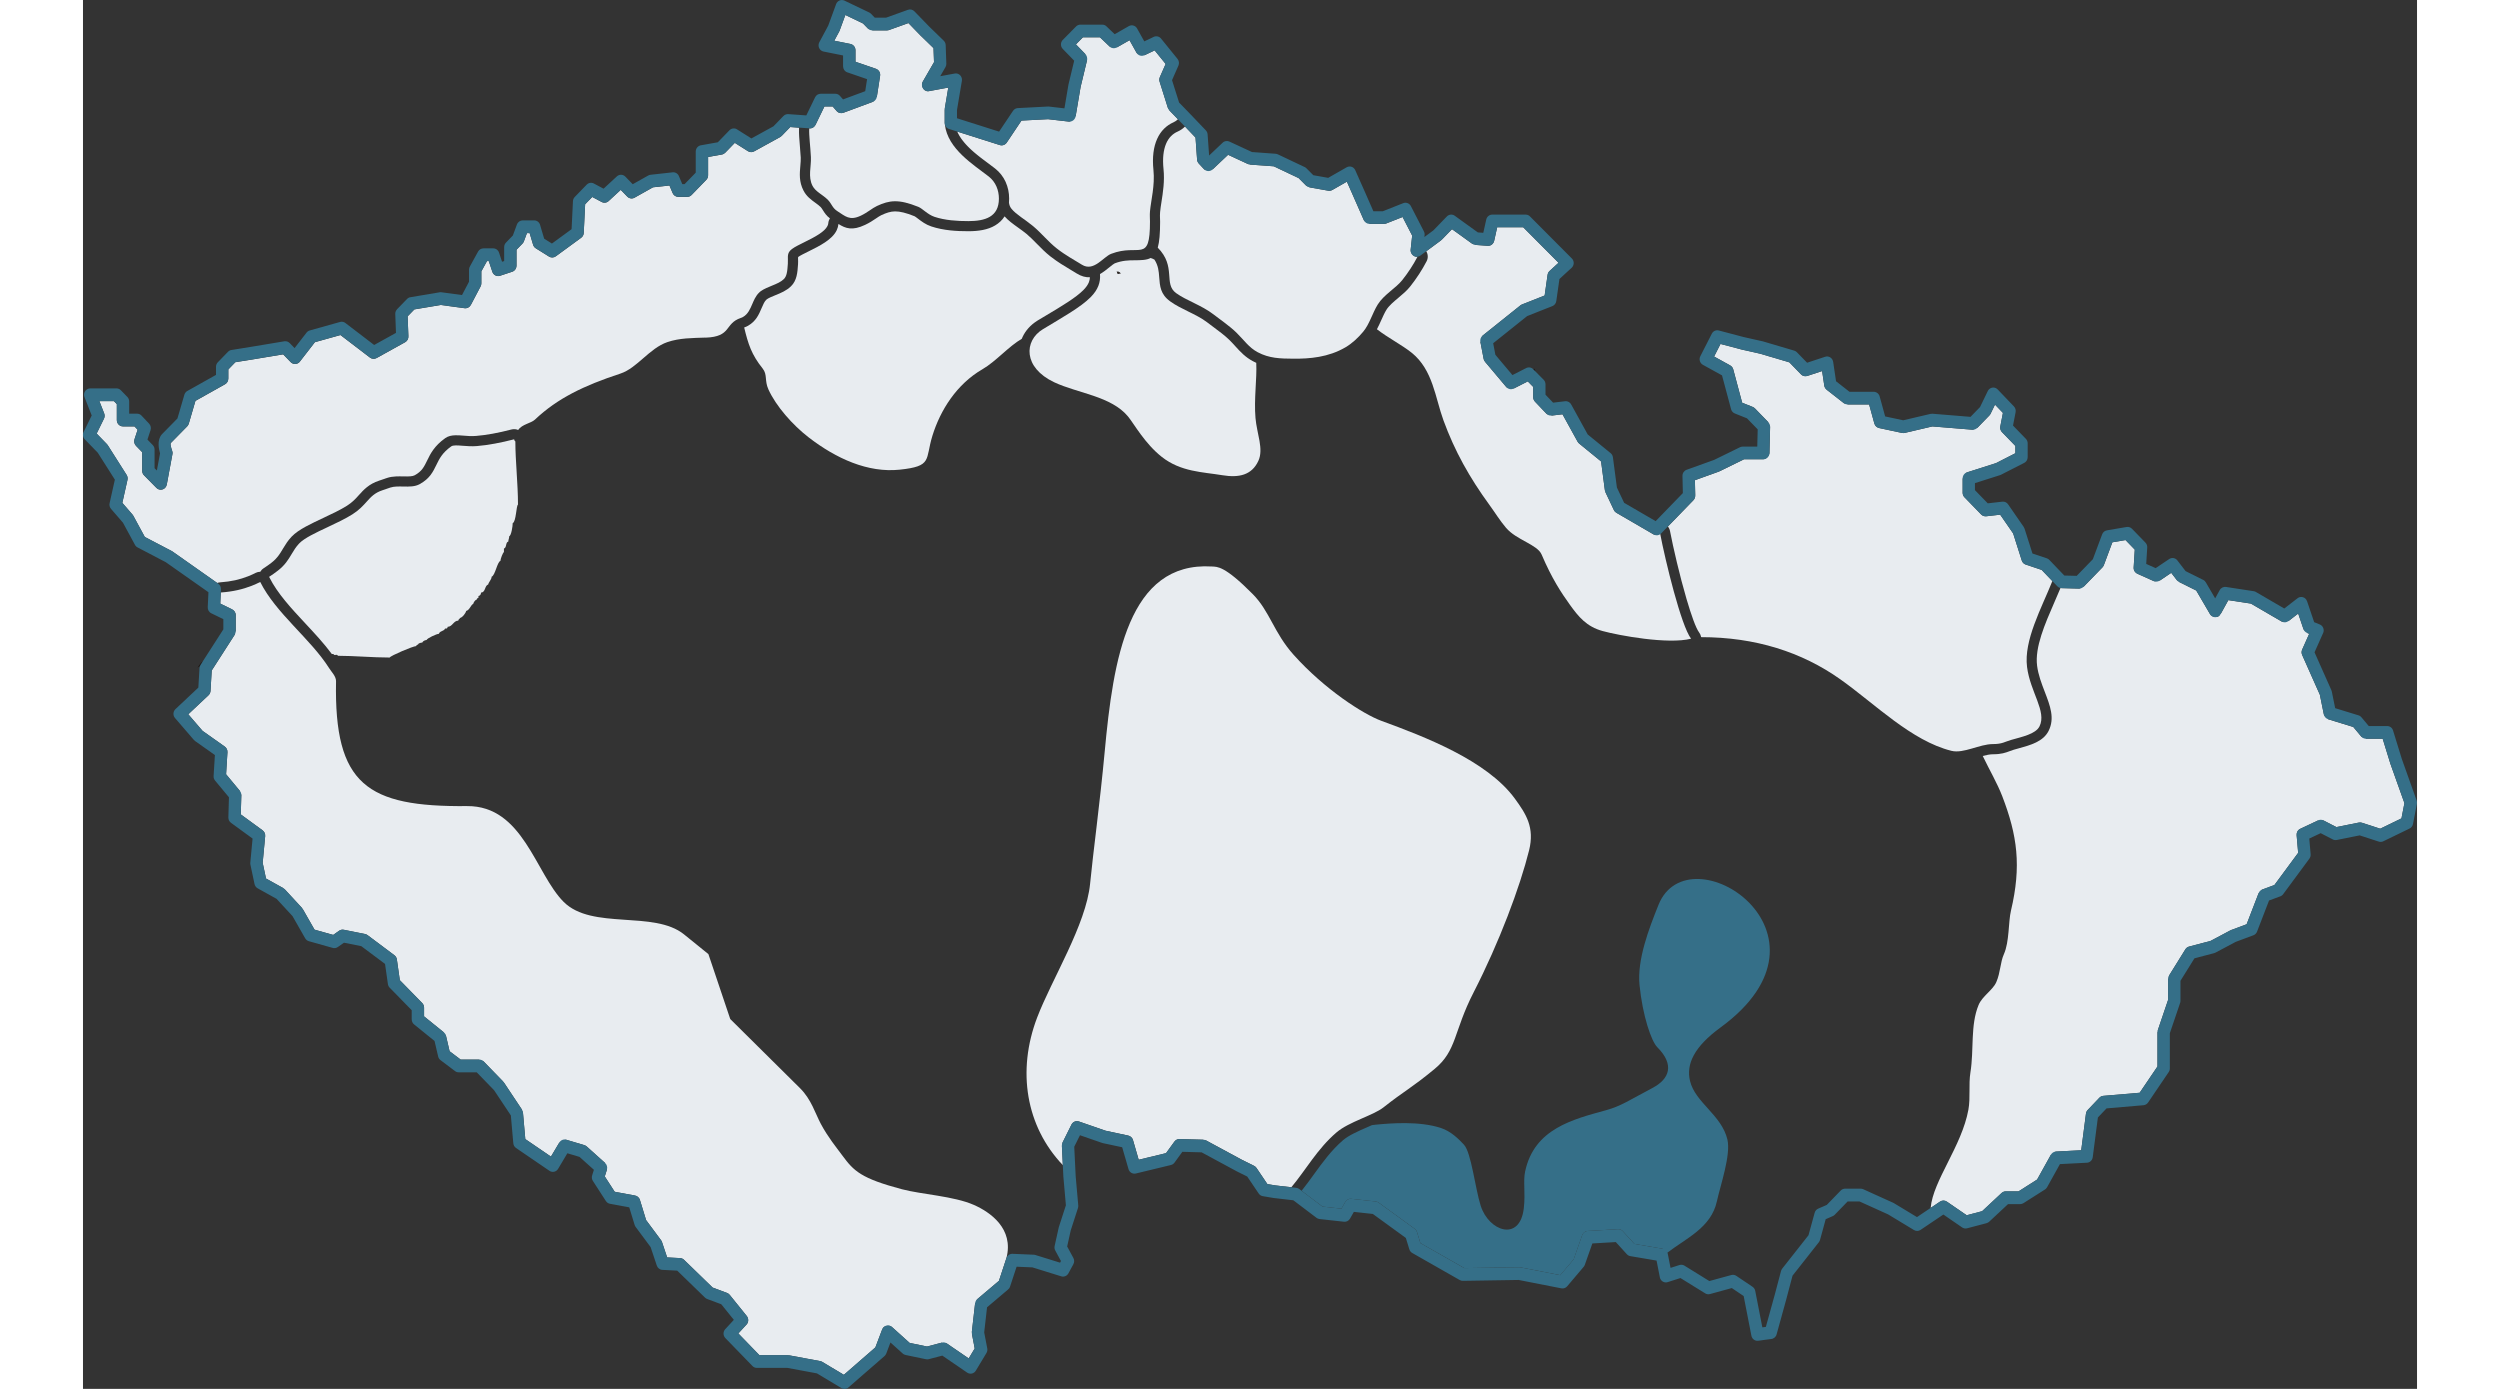 <?xml version="1.0" encoding="UTF-8"?>
<!DOCTYPE svg PUBLIC "-//W3C//DTD SVG 1.1//EN" "http://www.w3.org/Graphics/SVG/1.1/DTD/svg11.dtd">
<!-- Creator: CorelDRAW -->
<svg xmlns="http://www.w3.org/2000/svg" xml:space="preserve" width="270px" height="150px" style="shape-rendering:geometricPrecision; text-rendering:geometricPrecision; image-rendering:optimizeQuality; fill-rule:evenodd; clip-rule:evenodd"
viewBox="0 0 283.218 168.531"
 xmlns:xlink="http://www.w3.org/1999/xlink">
 <rect x="0" y="0" width="283.218" height="168.531" fill="#333333" stroke="none"/>
 <defs>
  <style type="text/css">
   <![CDATA[
    .str0 {stroke:#1F1A17;stroke-width:0.26}
    .fil4 {fill:none}
    .fil1 {fill:none;fill-rule:nonzero}
    .fil3 {fill:#E8ECF0}
    .fil2 {fill:#1F1A17;fill-rule:nonzero}
    .fil5 {fill:#E77817;fill-rule:nonzero}
    .fil6 {fill:#356F88;fill-rule:nonzero}
    .fil0 {fill:#E8ECF0;fill-rule:nonzero}
   ]]>
  </style>
 </defs>
 <g id="Vrstva_x0020_1">
  <path class="fil0" d="M191.361 64.671c-0.223,-0.008 -0.514,0.33 -0.759,0.188l-4.471 -2.6c-0.147,-0.085 -0.285,-0.197 -0.365,-0.365l-1.027 -2.172 0.001 -0.001c0.07,-0.037 -0.058,-0.151 -0.069,-0.235l-0.46 -3.494 -2.625 -2.141c-0.084,-0.069 -0.164,-0.148 -0.221,-0.251l-1.835 -3.329 -1.327 0.159 -0 -0.001c-0.031,-0.22 -0.45,-0.049 -0.617,-0.225l-1.357 -1.426c-0.145,-0.153 -0.255,-0.349 -0.255,-0.58l0 -1.253 -0.659 -0.665 -1.711 0.871 -0 -0c-0.185,-0.278 -0.668,0.084 -0.895,-0.187l-2.548 -3.029c-0.093,-0.111 -0.173,-0.239 -0.202,-0.394l-0.395 -2.063 0.001 -0c0.277,-0.052 0.046,-0.572 0.277,-0.757l4.541 -3.632c0.07,-0.056 0.143,-0.11 0.231,-0.144l2.749 -1.087 0.358 -2.512c0.025,-0.173 0.106,-0.339 0.243,-0.465l1.086 -0.997 -4.287 -4.306 -3.158 0 -0.362 1.629c-0.083,0.373 -0.404,0.649 -0.784,0.621l-1.501 -0.109 0 -0.002c0.006,-0.131 -0.262,-0.054 -0.378,-0.137l-2.46 -1.773 -1.243 1.282 -0 -0c-0.029,-0.029 -0.06,0.057 -0.093,0.082l-1.786 1.318c0.217,0.355 0.248,0.811 0.044,1.208 -0.276,0.531 -0.581,1.051 -0.911,1.558 -0.345,0.529 -0.706,1.03 -1.08,1.501 -0.41,0.518 -0.919,0.944 -1.444,1.384 -0.558,0.468 -1.139,0.955 -1.447,1.453 -0.213,0.346 -0.419,0.803 -0.624,1.258 -0.167,0.37 -0.333,0.74 -0.526,1.1 1.345,1.042 3.077,1.929 4.23,2.86 2.577,2.081 2.847,5.465 3.844,8.193 1.366,3.738 3.161,6.946 5.592,10.28 0.667,0.915 1.261,1.891 1.995,2.755 1.274,1.499 3.801,2.022 4.324,3.249 1.236,2.898 2.37,4.618 3.421,6.08 1.051,1.462 2.02,2.666 3.99,3.205 1.924,0.526 7.922,1.645 10.724,0.926 -1.206,-1.57 -3.11,-9.395 -3.768,-12.828z"/>
  <path class="fil0" d="M161.946 31.132c-0.052,0.02 -0.112,0.032 -0.182,0.024 -0.3,-0.034 -0.707,-0.428 -0.661,-0.851l0.185 -1.717 -1.162 -2.256 -1.954 0.773c-0.094,0.037 -0.194,0.065 -0.302,0.065l-1.764 0 0 -0.001c0,-0.285 -0.557,-0.169 -0.682,-0.454l-1.396 -3.176 0.001 -0.001 -0.663 -1.493 -1.754 1c-0.149,0.085 -0.324,0.127 -0.505,0.095l-2.291 -0.407 0 -0.001c0.024,-0.144 -0.283,-0.094 -0.395,-0.207l-0.91 -0.913 -3.019 -1.431 -2.867 -0.207 0 -0.001c0.007,-0.085 -0.172,-0.027 -0.255,-0.065l-2.422 -1.123 -1.875 1.774 -0 -0c-0.257,-0.321 -0.763,0.27 -1.044,-0.033l-0.609 -0.654c-0.124,-0.134 -0.217,-0.305 -0.231,-0.504l-0.191 -2.676 -1.275 -1.336c-0.137,0.133 -0.273,0.247 -0.409,0.342l-0.002 -0.002 -0.003 0.002c-0.151,0.104 -0.309,0.194 -0.474,0.266 -0.619,0.27 -1.107,0.76 -1.408,1.473 -0.324,0.767 -0.446,1.792 -0.311,3.085 0.15,1.444 -0.066,2.822 -0.252,4.003 -0.066,0.422 -0.128,0.813 -0.165,1.228 -0.024,0.274 -0.016,0.516 -0.009,0.737l0.013 0.402c0,1.465 -0.091,2.47 -0.287,3.161 2.28,2.296 0.664,4.38 2.226,5.512 1.248,0.904 3.091,1.472 4.523,2.573 0.856,0.659 1.997,1.439 2.806,2.232 0.917,0.899 1.506,1.804 2.569,2.368 1.415,0.751 2.724,0.774 4.34,0.787 1.95,0.015 4.241,-0.161 6.325,-1.388 0.804,-0.474 1.504,-1.13 2.139,-1.885 0.761,-0.905 1.122,-2.259 1.767,-3.304 0.731,-1.185 2.201,-1.984 2.973,-2.958 0.699,-0.882 1.334,-1.842 1.86,-2.856z"/>
  <line class="fil1" x1="120.461" y1="142.72" x2="120.461" y2= "142.721" />
  <path class="fil1" d="M176 44.817c0.051,0.055 0.094,0.118 0.129,0.19"/>
  <path class="fil0" d="M104.589 15.115c-0.017,-0.063 -0.027,-0.13 -0.027,-0.2l0 -0.205c-0.001,-0.069 -0.002,-0.139 0,-0.209l0 -1.215 0.001 0c0.043,0 0.003,-0.086 0.011,-0.13l0.424 -2.529 -2.29 0.424c-0.181,0.033 -0.283,0.071 -0.545,-0.091 -0.262,-0.162 -0.468,-0.691 -0.258,-1.056l1.361 -2.356 -0.06 -1.709 -1.532 -1.486c-0.017,-0.017 -0.036,-0.032 -0.053,-0.05l-1.46 -1.505 -2.29 0.824c-0.095,0.034 -0.195,0.066 -0.303,0.066l-1.791 0 0 -0c0,-0.192 -0.383,-0.075 -0.529,-0.226l-0.594 -0.612 -2.148 -1.03 -0.679 1.856c-0.015,0.043 -0.032,0.086 -0.054,0.127l-0.61 1.138 1.923 0.386c0.363,0.073 0.65,0.374 0.65,0.766l0 1.402 2.455 0.844c0.354,0.122 0.596,0.472 0.535,0.862l-0.395 2.552 -0.001 -0c-0.267,-0.044 -0.22,0.505 -0.485,0.603l-3.527 1.31c-0.298,0.111 -0.639,0.067 -0.862,-0.188l-0.487 -0.558 -0.999 0 -1.058 2.181c-0.14,0.289 -0.413,0.5 -0.742,0.477l-0.045 -0.003c-0.046,0.895 0.138,2.148 0.203,3.49 0.056,1.153 -0.376,2.373 0.197,3.487 0.374,0.727 1.261,1.073 1.887,1.722 0.44,0.456 0.518,0.962 1.124,1.346 0.972,0.616 1.485,1.19 2.837,0.555 0.838,-0.393 1.38,-0.907 1.972,-1.182 1.515,-0.703 2.618,-0.856 5.014,0.104 0.515,0.206 1.128,0.933 1.964,1.213 1.27,0.425 2.759,0.522 4.126,0.52 1.998,-0.004 3.692,-0.494 3.692,-2.73 0,-1.011 -0.378,-2.011 -1.236,-2.683 -1.805,-1.414 -4.985,-3.332 -5.318,-6.299z"/>
  <path class="fil0" d="M132.866 14.471l-1.041 -1.074 0.001 -0.001c0.082,-0.082 -0.144,-0.187 -0.182,-0.307l-0.998 -3.168c-0.056,-0.179 -0.054,-0.378 0.027,-0.563l0.702 -1.597 -1.333 -1.645 -1.245 0.594 -0.001 -0.002c-0.149,-0.354 -0.765,0.033 -0.959,-0.315l-0.845 -1.515 -1.542 0.881 -0 -0.001c-0.141,-0.282 -0.626,0.123 -0.869,-0.108l-1.177 -1.122 -2.068 0 -0.848 0.86 1.153 1.188 -0.001 0.001c-0.174,0.188 0.262,0.458 0.197,0.729l-0.782 3.25 -0.602 3.564 -0 0c-0.392,-0.098 -0.423,0.682 -0.819,0.637l-2.526 -0.292 -3.227 0.168 -1.778 2.654c-0.185,0.277 -0.52,0.422 -0.847,0.319l-5.172 -1.641c0.01,0.024 0.021,0.048 0.032,0.072l0.001 0.001 0.031 0.066 0.006 0.013 0.031 0.064 0 0.001c0.046,0.093 0.096,0.185 0.15,0.276l0.007 0.012 0.037 0.061 0.006 0.009c0.053,0.087 0.11,0.174 0.169,0.259l0.01 0.014c0.03,0.043 0.06,0.085 0.091,0.127l0.01 0.013 0.043 0.058 0.006 0.007c0.064,0.085 0.131,0.168 0.2,0.251l0.011 0.013 0.046 0.054 0.01 0.011 0.049 0.057 0.005 0.006 0.053 0.06 0.057 0.064c0.057,0.063 0.116,0.125 0.175,0.187l0.006 0.006c0.076,0.079 0.154,0.156 0.232,0.233l0.013 0.012 0.049 0.047 0.018 0.017 0.053 0.05 0.01 0.01 0.056 0.052 0.007 0.006 0.059 0.054 0.065 0.059c0.04,0.036 0.081,0.073 0.122,0.108l0.019 0.017 0.122 0.106 0.063 0.053 0.004 0.003 0.067 0.056 0.01 0.008 0.057 0.048 0.125 0.103 0.009 0.008 0.051 0.041 0.017 0.014 0.065 0.052 0.003 0.002 0.068 0.054 0.068 0.054 0.024 0.019 0.043 0.034 0.038 0.03 0.03 0.023 0.052 0.04 0.016 0.012 0.065 0.05 0.002 0.001 0.067 0.052 0.012 0.009 0.056 0.042 0.025 0.019 0.042 0.032 0.039 0.029 0.028 0.021 0.052 0.039 0.014 0.011 0.065 0.049 0.001 0.001 0.066 0.049 0.012 0.009 0.053 0.04 0.025 0.019 0.039 0.029 0.038 0.029 0.026 0.02 0.051 0.038 0.013 0.01 0.064 0.047c0.29,0.216 0.566,0.42 0.854,0.646 0.577,0.452 0.997,1.005 1.277,1.612 0.298,0.647 0.437,1.346 0.437,2.041 0,0.169 -0.007,0.332 -0.021,0.488l0 0c0.03,0.256 0.106,0.507 0.303,0.749 0.579,0.712 1.66,1.307 2.628,2.112 0.991,0.825 1.815,1.872 2.863,2.699 1.048,0.827 2.122,1.394 3.052,1.976 1.439,0.9 2.586,-0.945 3.553,-1.318 3.428,-1.319 4.711,1.256 4.711,-3.912 0,-0.364 -0.04,-0.786 0.001,-1.245 0.116,-1.305 0.614,-3.151 0.421,-4.999 -0.325,-3.115 0.696,-5.045 2.453,-5.813 0.186,-0.081 0.36,-0.205 0.523,-0.363zm-24.841 3.921c0.041,0.036 0.081,0.071 0.122,0.106"/>
  <line class="fil1" x1="132.727" y1="14.595" x2="132.729" y2= "14.598" />
  <line class="fil1" x1="132.729" y1="14.598" x2="132.731" y2= "14.595" />
  <path class="fil1" d="M132.731 14.595c0.029,-0.024 0.069,-0.061 0.119,-0.11"/>
  <polygon class="fil2" points="183.652,60.211 183.658,60.22 183.653,60.211 "/>
  <path class="fil0" d="M238.969 70.508l-1.296 -1.353 -1.926 -0.646 -0.005 -0.002 -0.004 -0.001c-0.22,-0.072 -0.403,-0.251 -0.48,-0.495l-1.044 -3.282 -1.573 -2.276 -1.655 0.19c-0.233,0.027 -0.476,-0.032 -0.654,-0.215l-2.022 -2.085c-0.137,-0.142 -0.225,-0.336 -0.225,-0.552l0 -1.737 0.002 0c0.329,0 0.207,-0.634 0.528,-0.736l3.521 -1.121 2.348 -1.199 0 -0.887 -1.624 -1.674c-0.171,-0.176 -0.256,-0.434 -0.205,-0.697l0.318 -1.637 -0.962 -1.006 -0.503 1.037c-0.045,0.093 -0.093,0.188 -0.168,0.266l-1.475 1.52 -0 -0.001c-0.152,-0.152 -0.361,0.242 -0.588,0.224l-4.869 -0.398 -3.332 0.781c-0.11,0.026 -0.227,0.035 -0.345,0.01l-2.765 -0.592c-0.274,-0.059 -0.513,-0.256 -0.594,-0.552l-0.635 -2.314 -2.621 0 0 -0.004c0,-0.157 -0.316,-0.051 -0.451,-0.156l-2.027 -1.587c-0.167,-0.131 -0.309,-0.308 -0.343,-0.54l-0.262 -1.766 -1.742 0.575c-0.279,0.092 -0.593,0.058 -0.813,-0.169l-1.418 -1.462 -3.555 -1.051 -2.266 -0.51 0.001 -0.003 -0.027 -0.006 -2.51 -0.663 -0.778 1.528 1.928 1.064c0.183,0.101 0.335,0.266 0.394,0.488l1.085 4.052 1.225 0.489c0.113,0.045 0.226,0.1 0.317,0.195l1.633 1.683 -0.002 0.002c-0.138,0.144 0.224,0.343 0.218,0.562l-0.077 3.112c-0,0.015 0.001,-0.175 0.001,0.046 0,0.221 -0.336,0.772 -0.749,0.772l-2.337 0 -3.006 1.472 -0 -0.001c-0.012,-0.023 -0.048,0.022 -0.073,0.031l-2.884 1.037 0.039 1.791c0.005,0.225 -0.049,0.457 -0.215,0.628l-1.343 1.385 -1.761 1.816c0.126,0.154 0.216,0.34 0.256,0.549 0.379,1.976 1.174,5.42 2.006,8.252 0.568,1.932 1.129,3.536 1.531,4.059l-0.002 0.001c0.098,0.128 0.172,0.277 0.214,0.443 0.01,0.04 0.018,0.08 0.024,0.12 6.562,0.001 12.209,1.794 16.904,5.124 4.207,2.984 8.621,7.467 13.477,8.671 1.468,0.364 3.395,-0.82 5.027,-0.82 1.133,0 1.444,-0.283 2.193,-0.499 1.346,-0.389 2.991,-0.709 3.463,-1.655 0.896,-1.798 -1.128,-4.156 -1.514,-7.203 -0.409,-3.229 1.737,-7.091 3.073,-10.424l0 0z"/>
  <path class="fil3" d="M123.407 33.251c0.084,1.006 -0.236,1.899 -1.135,2.809 -1.222,1.238 -3.517,2.508 -5.788,3.884 -2.32,1.404 -2.414,4.661 1.372,6.443 2.836,1.335 6.92,1.677 8.96,4.16 0.717,0.873 2.039,3.288 4.101,4.904 2.308,1.809 4.922,1.815 7.338,2.213 2.002,0.329 3.566,0.001 4.369,-1.74 0.667,-1.446 -0.183,-3.284 -0.348,-5.197 -0.2,-2.306 0.187,-4.723 0.093,-6.698 -0.133,-0.061 -0.267,-0.127 -0.402,-0.198 -0.941,-0.499 -1.523,-1.139 -2.153,-1.832 -0.232,-0.256 -0.473,-0.52 -0.706,-0.748 -0.541,-0.531 -1.289,-1.086 -1.97,-1.591 -0.254,-0.188 -0.499,-0.371 -0.725,-0.545 -0.67,-0.515 -1.507,-0.927 -2.309,-1.322 -0.78,-0.384 -1.531,-0.753 -2.185,-1.227 -1.176,-0.853 -1.248,-1.83 -1.332,-2.982 -0.046,-0.63 -0.099,-1.35 -0.573,-2.08 -0.136,-0.079 -0.288,-0.144 -0.463,-0.199 -0.499,0.268 -1.173,0.274 -2.044,0.28 -0.6,0.005 -1.377,0.011 -2.311,0.37 -0.107,0.041 -0.354,0.24 -0.616,0.452 -0.369,0.298 -0.755,0.61 -1.173,0.846z"/>
  <path class="fil0" d="M224.201 146.574l1.135 -0.764c0.246,-0.165 0.572,-0.178 0.831,0l2.405 1.653 1.876 -0.494 2.308 -2.155c0.15,-0.141 0.333,-0.25 0.552,-0.25l1.557 0 2.256 -1.434 1.672 -3.01 0.001 0.001c0.219,0.125 0.349,-0.373 0.613,-0.387l3.064 -0.158 0.573 -4.421c0.022,-0.167 0.087,-0.33 0.21,-0.459l1.386 -1.456c0.133,-0.14 0.302,-0.249 0.506,-0.266l4.419 -0.377 2.161 -3.19 0 -4.161 0.002 0c0.084,0 0.013,-0.169 0.042,-0.253l1.246 -3.672 0 -2.536 0.002 0c0.143,0 0.038,-0.287 0.118,-0.416l1.952 -3.14c0.106,-0.171 0.261,-0.314 0.467,-0.368l2.609 -0.686 2.42 -1.287 0 0c0.014,0.028 0.057,-0.028 0.088,-0.039l1.871 -0.697 1.455 -3.776 0 0c0.19,0.095 0.232,-0.363 0.442,-0.441l1.474 -0.546 2.88 -3.902 -0.182 -2.115c-0.028,-0.327 0.126,-0.654 0.43,-0.798l2.186 -1.032 0 0.001c0.098,0.196 0.434,-0.096 0.643,0.012l1.561 0.805 2.691 -0.54c0.131,-0.026 0.269,-0.031 0.406,0.013l2.224 0.724 2.578 -1.252 0.359 -1.852 -1.717 -4.817 0.002 -0.001c0.011,-0.004 -0.008,-0.021 -0.011,-0.032l-0.913 -2.962 -2.036 0 0 -0.002c0,-0.211 -0.42,-0.092 -0.568,-0.269l-0.962 -1.156 -3.055 -0.94 0 -0.001c0.065,-0.258 -0.46,-0.295 -0.518,-0.582l-0.484 -2.389 -2.148 -4.83c-0.088,-0.197 -0.096,-0.43 -0.001,-0.643l0.856 -1.921 -0.268 -0.109 0.001 -0.002c0.075,-0.197 -0.357,-0.243 -0.431,-0.463l-0.638 -1.884 -1.184 0.916 -0 -0c-0.149,-0.248 -0.548,0.209 -0.813,0.055l-3.745 -2.18 -2.735 -0.418 -0.931 1.684 -0 -0c-0.114,-0.057 -0.032,0.136 -0.266,0.281 -0.234,0.144 -0.812,0.099 -1.024,-0.265l-1.674 -2.868 -2.091 -1.041 0.001 -0.001c0.047,-0.1 -0.188,-0.121 -0.261,-0.216l-0.681 -0.886 -1.405 0.946 -0.001 -0.002c-0.135,-0.203 -0.466,0.169 -0.704,0.062l-1.952 -0.874c-0.299,-0.134 -0.522,-0.423 -0.5,-0.776l0.136 -2.176 -1.124 -1.159 -1.595 0.271 -1.005 2.694c-0.045,0.12 -0.098,0.242 -0.192,0.339l-2.291 2.362 -0.002 -0.002c-0.141,-0.141 -0.333,0.231 -0.545,0.225l-2.105 -0.054c-0.052,-0.001 -0.105,-0.007 -0.156,-0.018 -0.233,0.563 -0.487,1.145 -0.744,1.735 -1.151,2.64 -2.38,5.457 -2.096,7.693 0.141,1.114 0.552,2.181 0.923,3.147 0.67,1.743 1.241,3.225 0.475,4.761 -0.651,1.305 -2.206,1.731 -3.675,2.133 -0.168,0.046 -0.334,0.091 -0.551,0.154 -0.147,0.043 -0.308,0.103 -0.463,0.161 -0.548,0.206 -1.042,0.391 -2.073,0.391 -0.365,0 -0.79,0.089 -1.232,0.207 0.794,1.656 1.756,3.29 2.367,4.878 1.83,4.756 2.345,8.459 1.057,13.896 -0.328,1.386 -0.182,3.772 -0.856,5.274 -0.446,0.995 -0.409,2.202 -0.919,3.386 -0.424,0.982 -1.709,1.704 -2.154,2.783 -1.012,2.452 -0.547,5.443 -0.987,8.164 -0.24,1.485 0.017,3.073 -0.246,4.531 -0.803,4.434 -4.304,8.623 -4.581,11.93z"/>
  <path class="fil4 str0" d="M125.679 33.084l-0.043 0.016c-0.061,0.023 0.023,-0.004 0.05,-0.007l-0.007 -0.009z"/>
  <path class="fil3" d="M80.231 39.736c0.487,2.013 0.883,3.286 2.246,4.986 0.59,0.736 0.21,1.452 0.69,2.518 0.916,2.034 2.935,4.327 4.904,5.845 3.327,2.565 7.183,4.311 11.025,3.907 4.025,-0.423 3.074,-1.197 3.977,-4.117 0.964,-3.114 2.941,-6.259 6.081,-8.077 1.611,-0.932 3.174,-2.77 4.762,-3.687 0.032,-0.081 0.067,-0.16 0.104,-0.239 0.356,-0.756 0.945,-1.422 1.728,-1.92 0.032,-0.024 0.065,-0.046 0.1,-0.067l1.113 -0.664c1.813,-1.082 3.522,-2.102 4.434,-3.026 0.328,-0.333 0.545,-0.646 0.666,-0.953 0.075,-0.191 0.115,-0.39 0.124,-0.599 -0.492,0.029 -1.03,-0.099 -1.631,-0.475 -0.31,-0.194 -0.529,-0.325 -0.755,-0.459 -0.732,-0.437 -1.516,-0.904 -2.328,-1.536 -0.027,-0.018 -0.054,-0.038 -0.081,-0.058 -0.61,-0.481 -1.138,-1.018 -1.661,-1.55 -0.414,-0.421 -0.824,-0.839 -1.226,-1.173 -0.286,-0.238 -0.676,-0.518 -1.05,-0.786 -0.608,-0.436 -1.173,-0.841 -1.624,-1.35 -0.288,0.459 -0.679,0.819 -1.149,1.1 -0.895,0.535 -2.029,0.699 -3.227,0.702 -0.733,0.001 -1.493,-0.023 -2.229,-0.104 -0.782,-0.086 -1.558,-0.234 -2.287,-0.478 -0.682,-0.228 -1.178,-0.607 -1.612,-0.938 -0.19,-0.145 -0.36,-0.275 -0.419,-0.298 -1.042,-0.418 -1.772,-0.593 -2.37,-0.589 -0.548,0.004 -1.059,0.177 -1.67,0.461 -0.174,0.081 -0.399,0.233 -0.645,0.399 -0.363,0.246 -0.761,0.514 -1.322,0.778 -1.546,0.725 -2.342,0.445 -3.229,-0.112 -0.025,0.255 -0.092,0.508 -0.211,0.76 -0.54,1.145 -2.096,1.915 -3.417,2.568 -0.544,0.269 -1.038,0.513 -1.257,0.678 -0.043,0.032 0.012,0.43 -0.02,0.901 -0.065,0.968 -0.131,1.954 -0.858,2.657 -0.554,0.537 -1.224,0.809 -1.895,1.081 -0.402,0.163 -0.806,0.327 -1.036,0.497 -0.016,0.015 -0.032,0.029 -0.049,0.043 -0.223,0.188 -0.395,0.59 -0.565,0.988 -0.349,0.817 -0.694,1.625 -1.664,2.179 -0.147,0.084 -0.303,0.152 -0.465,0.208z"/>
  <path class="fil5" d="M82.139 35.416c0.013,-0.011 0.004,-0.004 -0.003,0.001l0.001 0.001 0.002 -0.002z"/>
  <path class="fil0" d="M75.542 40.963c-1.608,0.056 -3.15,0.044 -4.632,0.55 -2.183,0.747 -3.663,3.149 -5.692,3.817 -4.478,1.474 -7.646,3.008 -10.373,5.583 -0.487,0.46 -1.57,0.556 -2.036,1.263 -0.244,-0.107 -0.524,-0.136 -0.802,-0.064 -0.79,0.206 -1.571,0.381 -2.311,0.516 -0.681,0.124 -1.353,0.216 -1.993,0.268 -0.29,0.023 -0.543,0.025 -0.775,0.017l0 0 -0.005 -0c-0.187,-0.007 -0.484,-0.03 -0.771,-0.053 -0.315,-0.025 -0.61,-0.049 -0.945,-0.043 -0.473,0.008 -0.892,0.096 -1.237,0.339 -0.67,0.473 -1.124,0.952 -1.464,1.42 -0.328,0.452 -0.529,0.866 -0.717,1.253 -0.192,0.395 -0.372,0.766 -0.601,1.065 -0.209,0.273 -0.49,0.53 -0.926,0.772 -0.274,0.152 -0.74,0.153 -1.275,0.144 -0.043,-0.005 -0.086,-0.007 -0.131,-0.007l-0.001 0 0 0.005c-0.286,-0.006 -0.59,-0.011 -0.872,0.003 -0.378,0.019 -0.745,0.069 -1.067,0.179l-0.002 0.001 -0.073 0.025c-0.033,0.008 -0.066,0.018 -0.099,0.029l-0.05 0.017 0.002 0.004 -0.002 0.001c-0.233,0.081 -0.472,0.163 -0.747,0.253 -0.627,0.204 -1.1,0.482 -1.498,0.8 -0.378,0.302 -0.649,0.602 -0.924,0.908 -0.218,0.243 -0.44,0.489 -0.672,0.706 -0.227,0.213 -0.489,0.425 -0.815,0.631 -0.401,0.253 -0.856,0.5 -1.338,0.743 -0.551,0.278 -1.046,0.51 -1.539,0.742 -0.738,0.347 -1.472,0.691 -2.11,1.039 -0.712,0.388 -1.322,0.792 -1.732,1.23 -0.466,0.497 -0.752,0.963 -1.017,1.405 -0.02,0.028 -0.038,0.058 -0.056,0.089l-0 0.001 0.002 0.001c-0.184,0.309 -0.363,0.607 -0.573,0.878 -0.2,0.258 -0.446,0.516 -0.792,0.783 -0.153,0.118 -0.312,0.236 -0.479,0.355 -0.149,0.106 -0.311,0.216 -0.49,0.33l0.001 0.001c-0.17,0.109 -0.304,0.253 -0.4,0.418 -0.187,-0.001 -0.376,0.041 -0.554,0.13 -0.032,0.016 -0.063,0.033 -0.093,0.051 -0.096,0.047 -0.217,0.104 -0.362,0.169 -0.155,0.07 -0.309,0.136 -0.463,0.196 -0.495,0.195 -1.014,0.357 -1.562,0.479 -0.555,0.123 -1.165,0.211 -1.84,0.257 -0.125,0.008 -0.244,0.035 -0.355,0.077l-5.426 -3.818c-0.034,-0.024 -0.069,-0.044 -0.104,-0.061l-3.252 -1.702 -1.389 -2.562c-0.027,-0.05 -0.059,-0.096 -0.095,-0.138l0.001 -0.001 -1.244 -1.44 0.624 -2.789c0.047,-0.213 0.004,-0.425 -0.103,-0.594l0.001 -0 -2.291 -3.611c-0.029,-0.045 -0.061,-0.086 -0.097,-0.123l0 -0 -1.25 -1.289 0.888 -1.809c0.1,-0.205 0.103,-0.435 0.026,-0.633l-0.002 -0.006 0 -0 -0.583 -1.487 1.767 0 0.351 0.362 0 1.934c0,0.426 0.335,0.772 0.749,0.772l1.398 0 0.381 0.403 -0.38 1.156c-0.094,0.287 -0.015,0.592 0.179,0.792l-0.001 0.001 0.755 0.778 0 2.259c0,0.236 0.103,0.448 0.265,0.589l1.461 1.48c0.294,0.298 0.767,0.294 1.056,-0.009 0.108,-0.113 0.174,-0.251 0.201,-0.395l0.001 0 0.685 -3.692c0.03,-0.162 0.008,-0.322 -0.053,-0.462 -0.062,-0.174 -0.26,-0.759 -0.14,-0.889l0 -0 -0 0 0 -0 -0 0c0.516,-0.532 1.98,-2.014 1.984,-2.018 0.093,-0.095 0.157,-0.208 0.192,-0.329l0.001 0 0.807 -2.765 3.599 -2.019c0.248,-0.14 0.389,-0.403 0.389,-0.676l0.003 0 0 -1.119 0.849 -0.875 2.597 -0.421 0.003 -0.001 0 0.001 3.203 -0.534 0.916 0.944c0.292,0.301 0.767,0.301 1.059,0 0.031,-0.032 0.059,-0.067 0.084,-0.103l1.792 -2.315 3.104 -0.869 3.578 2.735c0.24,0.184 0.552,0.196 0.798,0.06l0 0.001 3.476 -1.928c0.272,-0.151 0.417,-0.451 0.39,-0.749l-0.091 -2.389 0.813 -0.839 3.207 -0.539 2.892 0.393c0.315,0.042 0.61,-0.124 0.753,-0.396l0.002 0.001 1.185 -2.253c0.062,-0.117 0.091,-0.243 0.091,-0.368l0 0 0 -1.457 0.685 -1.246 0.217 0 0.432 1.297c0.134,0.403 0.56,0.618 0.951,0.48 0.012,-0.004 0.024,-0.009 0.035,-0.013l1.425 -0.472c0.317,-0.105 0.519,-0.407 0.519,-0.733l0.002 0 0 -1.934 0.728 -0.751c0.085,-0.088 0.146,-0.192 0.182,-0.303l0.357 -0.964 0.329 0 0.417 1.406c0.058,0.197 0.186,0.353 0.347,0.447l1.587 0.992c0.262,0.164 0.583,0.141 0.819,-0.031l0.001 0.001 3.081 -2.253c0.194,-0.143 0.303,-0.363 0.313,-0.591l0.169 -3.472 0.861 -0.888 1.146 0.61c0.298,0.158 0.651,0.09 0.874,-0.143l1.439 -1.328 0.791 0.816c0.256,0.264 0.652,0.297 0.943,0.098l2.181 -1.224 1.996 -0.222 0.386 0.917c0.122,0.29 0.396,0.464 0.685,0.464l0 0.003 1.08 0c0.21,0 0.399,-0.089 0.535,-0.232l1.785 -1.84c0.146,-0.151 0.219,-0.348 0.219,-0.546l0 0 0 -2.228 1.668 -0.296c0.159,-0.028 0.297,-0.106 0.403,-0.215l0.001 0.001 1.164 -1.2 1.604 1.013c0.247,0.156 0.548,0.145 0.779,-0l3.121 -1.716c0.067,-0.037 0.126,-0.082 0.176,-0.135l0.002 0.002 1.051 -1.083 1.07 0.076 0 0c-0.002,0.031 -0.003,0.061 -0.003,0.091 -0.026,0.631 0.032,1.319 0.097,2.078 0.043,0.507 0.089,1.046 0.109,1.466 0.013,0.27 -0.018,0.624 -0.049,0.979 -0.085,0.968 -0.171,1.942 0.382,3.015 0.362,0.703 0.892,1.087 1.442,1.487 0.241,0.175 0.488,0.354 0.652,0.524 0.081,0.084 0.165,0.218 0.247,0.349 0.216,0.346 0.429,0.686 0.869,1.019l-0.016 0.025c-0.111,0.177 -0.172,0.371 -0.186,0.567 -0.006,0.05 -0.015,0.099 -0.029,0.147 -0.014,0.049 -0.036,0.108 -0.069,0.177 -0.161,0.342 -0.532,0.667 -0.986,0.971 -0.549,0.368 -1.233,0.707 -1.861,1.018 -0.283,0.14 -0.553,0.274 -0.779,0.393 -0.265,0.14 -0.496,0.274 -0.671,0.406 -0.529,0.396 -0.521,0.756 -0.506,1.298 0.004,0.128 0.008,0.301 -0.006,0.505 -0.029,0.427 -0.058,0.859 -0.147,1.211 -0.064,0.252 -0.165,0.476 -0.339,0.645 -0.18,0.174 -0.391,0.312 -0.619,0.432 -0.254,0.134 -0.567,0.261 -0.881,0.389 -0.182,0.074 -0.365,0.149 -0.631,0.27 -0.255,0.117 -0.486,0.241 -0.671,0.377 -0.039,0.029 -0.076,0.06 -0.111,0.092l-0 0 -0.003 0.002 0 0 -0.001 0.001c-0.01,0.01 -0.021,0.02 -0.031,0.03l-0.012 0.011c-0.23,0.206 -0.407,0.462 -0.556,0.742 -0.114,0.215 -0.21,0.441 -0.306,0.665l-0 0c-0.267,0.625 -0.531,1.244 -1.138,1.59 -0.027,0.016 -0.066,0.035 -0.116,0.057 -0.015,0.007 -0.031,0.014 -0.046,0.021l-0.096 0.033c-2.033,0.697 -1.073,2.282 -4.289,2.395z"/>
  <path class="fil0" d="M16.723 71.891l-0.063 1.351 1.398 0.681c0.27,0.131 0.477,0.392 0.477,0.72l0 1.955 -0.002 0c-0.146,0 -0.04,0.295 -0.124,0.425l-2.786 4.334 -0.145 2.461c-0.012,0.2 -0.089,0.398 -0.244,0.544l-2.457 2.311 1.737 2.017 2.679 1.894c0.215,0.152 0.356,0.407 0.339,0.695l-0.165 2.676 1.672 2.015 -0.001 0.001c-0.138,0.118 0.185,0.323 0.179,0.521l-0.067 2.333 2.611 1.906c0.223,0.163 0.378,0.426 0.349,0.727l-0.304 3.242 0.403 1.904 2.092 1.162 -0 0c-0.035,0.069 0.131,0.087 0.187,0.148l2.08 2.253 -0.001 0.001c-0.04,0.04 0.073,0.089 0.103,0.141l1.426 2.499 2.268 0.638 0.701 -0.494c0.164,-0.116 0.368,-0.175 0.579,-0.132l2.561 0.512c0.111,0.022 0.221,0.064 0.319,0.137l3.254 2.435c0.161,0.121 0.281,0.302 0.312,0.521l0.359 2.516 2.678 2.736c0.15,0.153 0.263,0.352 0.263,0.587l0 1.067 2.396 1.938 -0 0c-0.092,0.137 0.225,0.252 0.266,0.428l0.435 1.866 1.345 1.014 2.259 0 0 0c0,0.192 0.383,0.076 0.53,0.226l2.37 2.443 -0.001 0.001c-0.033,0.033 0.062,0.07 0.089,0.111l2.185 3.285 -0.001 0.001c-0.102,0.074 0.115,0.229 0.127,0.364l0.283 3.214 3.112 2.125 1.016 -1.708 0.001 0.001c0.285,0.178 0.514,-0.437 0.845,-0.338l2.127 0.634c0.12,0.036 0.241,0.084 0.342,0.174l2.238 2.009 -0.001 0.001c-0.177,0.236 0.316,0.517 0.22,0.82l-0.257 0.813 1.203 1.861 2.414 0.446c0.287,0.053 0.551,0.231 0.645,0.536l0.751 2.454 1.787 2.405c0.056,0.076 0.11,0.158 0.142,0.255l0.625 1.87 1.554 0.081c0.178,0.009 0.355,0.073 0.495,0.209l3.471 3.368 1.746 0.65c0.121,0.045 0.233,0.123 0.322,0.232l2.054 2.546c0.25,0.31 0.268,0.759 -0.006,1.055l-0.998 1.083 2.557 2.637 3.455 0 0 0.003c0,0.043 0.088,0.004 0.132,0.012l3.749 0.698c0.097,0.018 0.195,0.044 0.286,0.098l2.626 1.574 3.823 -3.325 0.826 -2.18 0.001 0c0.081,0.029 -0.031,-0.032 0.134,-0.227 0.165,-0.194 0.743,-0.352 1.053,-0.072l2.142 1.929 2.109 0.44 1.817 -0.475 0 0.001c0.056,0.195 0.412,-0.02 0.594,0.105l2.651 1.815 0.728 -1.209 -0.339 -1.77 0 0c0.077,0 -0.018,-0.155 -0.009,-0.235l0.395 -3.475 0.002 0c0.192,0.018 0.111,-0.375 0.267,-0.507l2.625 -2.221 0.906 -2.753c0.942,-3.596 -1.993,-5.598 -3.949,-6.46 -2.433,-1.072 -6.345,-1.27 -8.722,-1.9 -4.969,-1.318 -5.846,-2.209 -7.228,-4.084 -0.777,-1.055 -1.736,-2.203 -2.614,-3.841 -0.683,-1.274 -1.149,-2.972 -2.528,-4.338l-8.469 -8.392 -2.65 -7.877 -2.956 -2.393c-3.644,-2.949 -11.166,-0.503 -14.609,-3.946 -3.421,-3.42 -4.915,-11.684 -11.73,-11.623 -12.135,0.108 -16.133,-2.59 -15.889,-15.142 0.011,-0.599 -0.521,-1.093 -0.857,-1.624 -2.228,-3.521 -6.453,-6.638 -8.342,-10.43 -0.325,0.166 -0.664,0.32 -1.02,0.46 -1.084,0.427 -2.315,0.719 -3.769,0.818z"/>
  <path class="fil0" d="M118.9 141.384l-0.115 -2.365 0.001 -0c0.129,-0.012 0.019,-0.262 0.081,-0.386l1.065 -2.141c0.172,-0.347 0.551,-0.537 0.916,-0.41l3.246 1.124 2.716 0.581c0.273,0.058 0.515,0.248 0.6,0.542l0.694 2.398 3.318 -0.802 1.011 -1.39c0.143,-0.197 0.368,-0.328 0.624,-0.321l2.896 0.082 0 0c0,0.111 0.223,0.031 0.328,0.087l4.334 2.342 0.017 0.008 1.438 0.715c0.124,0.062 0.242,0.146 0.326,0.271l1.321 1.959 0.945 0.159 1.963 0.227c1.759,-2.097 3.149,-4.656 5.479,-6.652 1.522,-1.304 4.454,-2.053 5.701,-3.04 2.533,-2.005 3.324,-2.286 6.19,-4.65 2.745,-2.264 2.279,-4.499 4.76,-9.33 3.09,-6.017 5.623,-12.785 6.72,-17.212 0.689,-2.78 -0.362,-4.398 -1.728,-6.272 -3.377,-4.635 -11.026,-7.545 -16.181,-9.433 -2.201,-0.806 -6.897,-3.818 -10.658,-8.014 -2.411,-2.69 -2.883,-5.268 -4.966,-7.372 -3.418,-3.453 -4.296,-3.31 -4.948,-3.349 -10.176,-0.621 -11.978,11.29 -13.017,22.484 -0.583,6.28 -1.406,12.237 -1.769,15.997 -0.483,4.994 -4.663,11.619 -6.429,16.256 -2.473,6.492 -1.35,13.21 3.123,17.907z"/>
  <path class="fil6" d="M147.871 144.49l2.537 1.921 2.297 0.251 0.445 -0.781c0.152,-0.268 0.428,-0.45 0.744,-0.415l2.955 0.323c0.129,0.014 0.258,0.056 0.372,0.138l4.34 3.154c0.139,0.101 0.259,0.24 0.314,0.42l0.41 1.336 5.333 3.038 6.603 -0.105c0.062,-0.001 0.126,-0.001 0.19,0.011l4.848 0.95 1.626 -1.92 1.024 -2.91c0.102,-0.29 0.353,-0.512 0.67,-0.53l3.677 -0.217 0.008 -0 0.002 -0c0.212,-0.012 0.428,0.069 0.585,0.241l1.408 1.548 3.435 0.582 -0 0.001c-0.046,0.254 0.386,0.282 0.553,0.486 2.28,-1.763 5.319,-3.027 6.018,-6.25 0.407,-1.877 1.719,-5.625 1.272,-7.499 -0.711,-2.975 -3.912,-4.474 -4.536,-7.102 -0.485,-2.044 0.499,-4.143 3.71,-6.49 15.594,-11.396 -3.854,-24.008 -7.531,-14.878 -1.174,2.916 -2.613,6.679 -2.304,9.747 0.373,3.703 1.42,6.795 2.157,7.534 2.102,2.106 1.512,3.841 -0.588,4.944 -2.818,1.482 -3.798,2.192 -5.63,2.698 -4.03,1.112 -8.717,2.247 -9.82,7.43 -0.262,1.234 0.058,2.575 -0.162,4.475 -0.476,4.108 -4.254,2.801 -5.238,-0.335 -0.673,-2.146 -1.135,-6.423 -2.018,-7.379 -0.679,-0.736 -1.615,-1.644 -2.793,-2.031 -2.592,-0.851 -6.002,-0.592 -7.933,-0.402 -0.148,0.015 -0.294,0.032 -0.439,0.052 -0.186,0.083 -0.375,0.165 -0.566,0.249 -1.085,0.474 -2.247,0.982 -2.94,1.575 -1.414,1.211 -2.498,2.709 -3.548,4.16 -0.487,0.674 -0.968,1.338 -1.485,1.981z"/>
  <path class="fil5" d="M82.139 35.416c0.013,-0.011 0.004,-0.004 -0.003,0.001l0.001 0.001 0.002 -0.002z"/>
  <path class="fil4 str0" d="M14.933 80.334l-0.659 0.332c0.143,-0.214 0.389,-0.348 0.659,-0.332z"/>
  <path class="fil4 str0" d="M176.129 45.008l-0.129 -0.19c0.051,0.055 0.094,0.118 0.129,0.19z"/>
  <line class="fil1" x1="10.664" y1="53.752" x2="10.664" y2= "53.753" />
  <path class="fil1" d="M9.587 52.685c0.294,-0.32 -0.143,0.146 -0.004,0.004"/>
  <path class="fil3" d="M52.316 53.304c0.026,0.123 0.066,0.224 0.149,0.251 0,2.387 0.32,5.128 0.32,7.678 -0.211,0.07 -0.223,2.1 -0.64,2.239 0,0.357 -0.169,1.514 -0.426,1.6 0,0.285 -0.107,0.383 -0.107,0.64 -0.363,0.091 -0.165,0.73 -0.533,0.853l0 0.427c-0.119,0.04 -0.426,0.839 -0.426,1.066 -0.391,0.13 -0.638,1.777 -1.066,1.919 0,0.335 -0.342,0.621 -0.426,0.96 -0.425,0.106 -0.307,0.96 -0.853,0.96 -0.035,0.213 -0.066,0.363 -0.32,0.427l0 0.213c-0.132,0.044 -0.169,0.081 -0.213,0.213 -0.19,0.048 -0.377,0.334 -0.426,0.533 -0.28,0.093 -0.42,0.745 -0.853,0.853 -0.039,0.236 -0.425,0.773 -0.746,0.853 -0.059,0.176 -0.152,0.075 -0.213,0.32 -0.572,0 -0.712,0.746 -1.28,0.746 -0.059,0.237 -0.086,0.213 -0.32,0.213 -0.112,0.337 -0.656,0.278 -0.746,0.64 -0.273,0 -1.442,0.544 -1.493,0.746 -0.204,0.034 -0.425,0.104 -0.533,0.32 -0.21,0 -0.244,0.061 -0.426,0.107 -0.063,0.188 -0.257,0.132 -0.32,0.32 -0.368,0 -3.129,1.175 -3.199,1.386 -2.062,0 -4.324,-0.213 -6.292,-0.213 -0.093,-0.28 -0.44,0.067 -0.533,-0.213l-0.199 0c-0.945,-1.279 -2.073,-2.489 -3.21,-3.709 -1.686,-1.808 -3.393,-3.638 -4.365,-5.59 -0.011,-0.023 -0.023,-0.045 -0.036,-0.067 0.366,-0.236 0.716,-0.486 1.055,-0.748 0.878,-0.677 1.266,-1.327 1.682,-2.024 0.246,-0.413 0.506,-0.848 0.899,-1.267 0.611,-0.653 2.029,-1.319 3.466,-1.993 1.06,-0.498 2.129,-1 3.012,-1.558 0.808,-0.51 1.284,-1.039 1.747,-1.554 0.485,-0.539 0.951,-1.057 1.887,-1.361 0.135,-0.044 0.485,-0.165 0.816,-0.28l0.172 -0.059 0.001 0.004c0.41,-0.141 1.009,-0.13 1.539,-0.119 0.756,0.015 1.423,0.027 2.005,-0.296 1.21,-0.672 1.597,-1.469 2.039,-2.378 0.326,-0.671 0.697,-1.435 1.781,-2.2 0.233,-0.165 0.766,-0.122 1.376,-0.073 0.53,0.042 1.099,0.088 1.743,0.036 1.348,-0.109 2.931,-0.41 4.516,-0.822z"/>
  <path class="fil6" d="M0.881 47.128l3.186 0c0.21,0 0.399,0.089 0.535,0.232l0.785 0.809c0.146,0.151 0.219,0.348 0.219,0.546l0 0 0 1.481 0.962 0c0.23,0 0.436,0.107 0.574,0.276l0.883 0.937c0.202,0.214 0.259,0.519 0.172,0.784l0.001 0 -0.377 1.147 0.646 0.666c0.146,0.151 0.219,0.348 0.219,0.546l0 0 0 2.258 0.279 0.283 0.386 -2.08c-0.143,-0.477 -0.4,-1.636 0.23,-2.322 0.009,-0.009 0.018,-0.019 0.027,-0.027 0.416,-0.428 1.475,-1.503 1.854,-1.887l0.84 -2.879c0.064,-0.221 0.215,-0.39 0.403,-0.48l3.436 -1.928 0 -0.983c0,-0.216 0.086,-0.412 0.225,-0.552l1.232 -1.27c0.133,-0.137 0.303,-0.212 0.477,-0.224l2.779 -0.451 0 -0 3.581 -0.597c0.245,-0.04 0.482,0.048 0.645,0.216l0.002 -0.002 0.593 0.612 1.452 -1.876c0.103,-0.134 0.241,-0.223 0.39,-0.264l-0 -0.001 3.686 -1.032c0.25,-0.07 0.504,-0.001 0.686,0.162l3.444 2.633 2.648 -1.469 -0.087 -2.288c-0.009,-0.223 0.076,-0.428 0.218,-0.574l-0.002 -0.002 1.211 -1.249c0.129,-0.133 0.293,-0.207 0.461,-0.223l3.503 -0.589c0.085,-0.014 0.169,-0.013 0.249,0.002l2.458 0.333 0.85 -1.616 0 -1.46c0,-0.16 0.047,-0.308 0.128,-0.431l0.972 -1.768c0.137,-0.25 0.39,-0.39 0.65,-0.39l0 -0.002 1.185 0c0.339,0 0.625,0.232 0.718,0.551l0.358 1.076 0.255 -0.085 0 -1.693c0,-0.216 0.086,-0.412 0.225,-0.552l0.83 -0.856 0.495 -1.337c0.114,-0.308 0.398,-0.497 0.699,-0.497l0 -0.001 1.396 0c0.361,0 0.663,0.264 0.733,0.615l0.476 1.607 0.942 0.59 2.386 -1.745 0.166 -3.398c0.009,-0.199 0.091,-0.377 0.218,-0.508l-0.001 -0.001 1.448 -1.493c0.249,-0.257 0.631,-0.295 0.919,-0.114l1.129 0.601 1.617 -1.492c0.297,-0.274 0.747,-0.258 1.025,0.029l0.002 -0.002 0.896 0.924 1.877 -1.054c0.089,-0.05 0.183,-0.079 0.278,-0.09l-0 -0.001 2.686 -0.299c0.351,-0.038 0.67,0.18 0.783,0.508l0.389 0.925 0.281 0 1.352 -1.394 0 -2.558c0,-0.395 0.288,-0.721 0.66,-0.767l2.017 -0.358 1.413 -1.457c0.262,-0.271 0.672,-0.298 0.964,-0.083l1.699 1.073 2.675 -1.471 1.218 -1.256c0.17,-0.175 0.401,-0.248 0.622,-0.22l2.149 0.152 1.067 -2.2c0.131,-0.269 0.394,-0.425 0.667,-0.425l0 -0.003 1.791 0c0.235,0 0.445,0.112 0.582,0.287l0.349 0.4 2.692 -1 0.226 -1.46 -2.399 -0.824c-0.313,-0.107 -0.512,-0.407 -0.512,-0.73l-0.003 0 0 -1.32 -2.367 -0.475c-0.406,-0.08 -0.672,-0.484 -0.594,-0.902 0.016,-0.089 0.047,-0.171 0.089,-0.245l1.072 -2 0.954 -2.605c0.145,-0.398 0.576,-0.599 0.963,-0.449 0.017,0.007 0.033,0.014 0.05,0.021l0 -0 3.002 1.439c0.082,0.039 0.155,0.092 0.216,0.155l0.001 -0.001 0.465 0.48 1.36 0 2.666 -0.959c0.279,-0.1 0.578,-0.02 0.774,0.182l0.001 -0.001 1.791 1.846 0.018 0.019 1.755 1.703c0.157,0.153 0.236,0.359 0.235,0.565l0.078 2.222c0.005,0.154 -0.034,0.299 -0.105,0.422l0 0 -0.636 1.101 1.76 -0.326c0.406,-0.075 0.793,0.203 0.866,0.621 0.016,0.09 0.015,0.18 0.001,0.265l0.002 0 -0.594 3.541 0 1.001 5.109 1.621 1.69 -2.522c0.137,-0.205 0.355,-0.32 0.579,-0.332l0 -0 3.66 -0.19c0.04,-0.002 0.079,-0.001 0.117,0.004l0 -0.001 1.882 0.218 0.484 -2.866c0.005,-0.03 0.011,-0.059 0.02,-0.088l0.68 -2.828 -1.387 -1.43c-0.292,-0.302 -0.292,-0.79 0,-1.092 0.015,-0.015 0.03,-0.029 0.045,-0.043l1.567 -1.589c0.145,-0.147 0.335,-0.221 0.524,-0.221l0 -0.002 2.659 0c0.223,0 0.422,0.1 0.56,0.259l0.945 0.901 1.713 -0.979c0.36,-0.207 0.815,-0.073 1.015,0.299l0.01 0.02 0.854 1.532 1.146 -0.547c0.313,-0.149 0.675,-0.055 0.887,0.205l0 -0 2.001 2.471c0.194,0.239 0.223,0.564 0.101,0.828l-0.769 1.749 0.855 2.713 1.613 1.663c0.015,0.015 0.028,0.03 0.041,0.046l1.594 1.67c0.13,0.136 0.201,0.309 0.213,0.486l0.001 0 0.183 2.565 1.646 -1.558c0.238,-0.225 0.579,-0.262 0.85,-0.117l2.708 1.255 2.87 0.208c0.111,0.008 0.214,0.04 0.306,0.091l3.22 1.526c0.08,0.038 0.151,0.088 0.21,0.148l0 -0 0.833 0.837 1.806 0.321 2.247 -1.282c0.362,-0.205 0.817,-0.069 1.015,0.305 0.016,0.031 0.03,0.062 0.042,0.094l0.982 2.211 0.002 0.004 0.001 -0.001 1.195 2.721 1.146 0 2.478 -0.98c0.357,-0.14 0.753,0.02 0.927,0.359l0 -0 1.58 3.068c0.08,0.155 0.103,0.325 0.078,0.486l-0.021 0.196 1.086 -0.801 1.643 -1.694c0.277,-0.285 0.717,-0.301 1.011,-0.045l2.749 1.981 0.66 0.048 0.358 -1.61c0.079,-0.357 0.388,-0.599 0.729,-0.599l0 -0.001 4.055 0c0.223,0 0.423,0.101 0.56,0.26l5.043 5.064c0.296,0.296 0.302,0.784 0.015,1.089 -0.013,0.013 -0.025,0.026 -0.039,0.038l0.001 0.001 -1.482 1.361 -0.382 2.681c-0.041,0.287 -0.229,0.513 -0.474,0.609l0 0 -3.06 1.209 -4.125 3.299 0.268 1.4 2.07 2.461 1.669 -0.85c0.301,-0.153 0.653,-0.078 0.872,0.16l1.246 1.258c0.149,0.151 0.223,0.35 0.223,0.549l0.002 0 0 1.262 0.923 0.969 1.456 -0.174c0.322,-0.038 0.62,0.141 0.756,0.425l1.988 3.607 2.78 2.267c0.158,0.129 0.252,0.31 0.277,0.501l0.001 -0 0.483 3.672 0.877 1.854 3.826 2.225 2.181 -2.249 1.119 -1.154 -0.046 -2.086c-0.006,-0.341 0.204,-0.635 0.5,-0.742l-0 -0 3.353 -1.206 3.13 -1.533c0.103,-0.05 0.212,-0.074 0.319,-0.074l0 -0.002 1.774 0 0.052 -2.09 -1.3 -1.341 -1.48 -0.591c-0.229,-0.091 -0.389,-0.286 -0.45,-0.513l-0 0 -1.1 -4.108 -2.323 -1.282c-0.364,-0.2 -0.501,-0.666 -0.307,-1.041l0.004 -0.008 1.388 -2.728c0.167,-0.33 0.533,-0.482 0.867,-0.383l3.033 0.801 0 -0.002 2.291 0.516c0.02,0.004 0.039,0.01 0.058,0.015l3.754 1.11c0.127,0.037 0.237,0.107 0.324,0.197l0.001 -0 1.232 1.271 2.197 -0.725c0.393,-0.13 0.813,0.093 0.939,0.498 0.012,0.04 0.022,0.081 0.028,0.121l0.002 -0 0.349 2.354 1.632 1.278 2.94 0c0.36,0 0.66,0.262 0.733,0.61l0.654 2.38 2.189 0.468 3.318 -0.777c0.075,-0.017 0.15,-0.022 0.222,-0.017l0 -0.002 4.632 0.379 1.152 -1.187 0.942 -1.943c0.184,-0.38 0.632,-0.534 1.001,-0.344 0.076,0.039 0.142,0.09 0.198,0.149l0.001 -0.001 1.975 2.063c0.18,0.189 0.246,0.449 0.2,0.69l0.002 0 -0.316 1.631 1.56 1.608c0.146,0.151 0.219,0.348 0.219,0.546l0 0 0 1.683c0,0.323 -0.193,0.6 -0.466,0.715l-2.77 1.415c-0.043,0.022 -0.087,0.039 -0.132,0.052l-3.031 0.965 0 0.85 1.555 1.603 1.775 -0.203c0.292,-0.033 0.563,0.111 0.711,0.35l1.875 2.712c0.045,0.066 0.079,0.136 0.102,0.208l0.001 -0 0.961 3.02 1.746 0.585c0.13,0.043 0.24,0.12 0.325,0.217l1.792 1.872 1.507 0.038 1.96 -2.021 1.125 -3.015c0.098,-0.265 0.323,-0.442 0.577,-0.484l-0 -0.002 2.396 -0.407c0.246,-0.041 0.484,0.047 0.648,0.216l0.001 -0.001 1.633 1.683c0.17,0.175 0.241,0.414 0.214,0.642l-0.121 1.94 1.147 0.514 1.64 -1.104c0.344,-0.232 0.804,-0.134 1.032,0.217l0.96 1.249 2.14 1.065c0.146,0.073 0.258,0.187 0.331,0.324l1.117 1.914 0.553 -1.001c0.156,-0.284 0.462,-0.427 0.758,-0.382l0 -0.001 3.37 0.516c0.117,0.018 0.224,0.062 0.315,0.127l3.389 1.973 1.612 -1.246c0.33,-0.255 0.797,-0.186 1.045,0.154 0.047,0.065 0.083,0.135 0.108,0.208l0.001 -0 0.861 2.542 0.684 0.279c0.385,0.156 0.573,0.605 0.421,1.001 -0.012,0.033 -0.027,0.064 -0.043,0.094l-1.017 2.283 2.043 4.594c0.024,0.053 0.041,0.108 0.052,0.163l0.001 -0 0.409 2.02 2.838 0.873c0.156,0.048 0.285,0.143 0.378,0.267l0.857 1.03 2.239 0c0.359,0 0.659,0.261 0.732,0.609l1.049 3.401 0.001 -0.001 1.79 5.023c0.049,0.138 0.058,0.282 0.031,0.416l0.001 0 -0.474 2.443c-0.052,0.267 -0.231,0.474 -0.459,0.567l-3.142 1.526c-0.177,0.086 -0.371,0.094 -0.544,0.038l-0.001 0.001 -2.322 -0.756 -2.789 0.56c-0.186,0.037 -0.369,-0.001 -0.52,-0.093l-1.424 -0.734 -1.382 0.652 0.164 1.903c0.017,0.199 -0.041,0.386 -0.15,0.533l0.001 0.001 -3.186 4.317c-0.101,0.136 -0.237,0.228 -0.384,0.272l-1.326 0.491 -1.456 3.777c-0.082,0.213 -0.246,0.367 -0.439,0.439l0 0.001 -2.139 0.797 -2.461 1.309c-0.051,0.027 -0.105,0.048 -0.158,0.062l0 0.001 -2.401 0.631 -1.695 2.727 0 2.437c0,0.111 -0.023,0.217 -0.064,0.313l-1.226 3.612 0 4.274c0,0.19 -0.066,0.363 -0.176,0.497l-2.463 3.636c-0.132,0.195 -0.337,0.308 -0.55,0.326l0 0.003 -4.491 0.384 -1.051 1.104 -0.625 4.82c-0.048,0.376 -0.35,0.653 -0.705,0.669l0 0 -3.275 0.169 -1.562 2.811c-0.075,0.134 -0.182,0.237 -0.306,0.302l-2.558 1.625c-0.123,0.078 -0.258,0.115 -0.392,0.115l0 0.003 -1.481 0 -2.285 2.133c-0.093,0.087 -0.202,0.145 -0.317,0.175l0.001 0.003 -2.37 0.624c-0.233,0.061 -0.469,0.002 -0.645,-0.14l-2.229 -1.532 -2.775 1.868c-0.254,0.17 -0.57,0.16 -0.81,0.003l-3.118 -1.887 -3.477 -1.573 -1.434 0 -1.571 1.62c-0.087,0.09 -0.191,0.153 -0.301,0.189l-0.792 0.345 -0.692 2.522c-0.032,0.118 -0.09,0.223 -0.165,0.308l-3.169 4.025 -0.748 2.828 -0.002 0.008 0.002 0.001 -1.185 4.289c-0.089,0.324 -0.368,0.541 -0.677,0.559l-1.553 0.21c-0.402,0.054 -0.771,-0.232 -0.834,-0.643l-0.932 -4.781 -1.437 -0.968 -2.654 0.727c-0.213,0.058 -0.429,0.015 -0.6,-0.101l-2.979 -1.843 -1.552 0.496c-0.394,0.125 -0.812,-0.103 -0.933,-0.51 -0.011,-0.038 -0.02,-0.076 -0.025,-0.115l-0.39 -1.99 -3.178 -0.538c-0.169,-0.028 -0.315,-0.113 -0.424,-0.232l-0 0 -1.342 -1.476 -2.846 0.168 -0.912 2.59c-0.036,0.103 -0.091,0.193 -0.16,0.268l-1.981 2.339c-0.18,0.212 -0.448,0.298 -0.699,0.25l-0 0.001 -5.198 -1.018 -6.768 0.107c-0.133,0.002 -0.259,-0.033 -0.368,-0.095l-0.001 0.001 -5.766 -3.285c-0.176,-0.099 -0.297,-0.261 -0.353,-0.444l-0.001 0 -0.424 -1.382 -4.005 -2.911 -2.304 -0.252 -0.466 0.819c-0.153,0.269 -0.44,0.407 -0.723,0.376l-0 0.001 -2.976 -0.326c-0.141,-0.015 -0.269,-0.071 -0.375,-0.154l-2.803 -2.123 -2.381 -0.276c-0.023,-0.003 -0.047,-0.006 -0.069,-0.011l-1.259 -0.212c-0.208,-0.035 -0.382,-0.155 -0.493,-0.321l-0.001 0.001 -1.39 -2.061 -1.296 -0.644c-0.021,-0.01 -0.041,-0.022 -0.06,-0.034l-4.178 -2.258 -2.339 -0.066 -0.953 1.311c-0.11,0.151 -0.262,0.248 -0.428,0.288l0 0.002 -4.266 1.032c-0.39,0.094 -0.781,-0.146 -0.889,-0.539l-0.766 -2.646 -2.354 -0.504c-0.039,-0.008 -0.077,-0.02 -0.113,-0.034l-2.656 -0.92 -0.694 1.397 0.174 3.571 0.313 3.552c0.01,0.12 -0.006,0.236 -0.045,0.342l-0.869 2.688 -0.432 1.947 0.755 1.398c0.131,0.242 0.121,0.525 -0.001,0.75l0.001 0.001 -0.605 1.113c-0.177,0.326 -0.55,0.468 -0.882,0.357l-3.482 -1.082 -1.922 -0.081 -0.795 2.414c-0.052,0.157 -0.148,0.286 -0.269,0.376l-2.522 2.134 -0.346 3.047 0.373 1.947c0.041,0.219 -0.011,0.434 -0.129,0.601l-1.26 2.095c-0.217,0.361 -0.676,0.474 -1.027,0.25l-0.02 -0.013 -0.001 0.001 -3.016 -2.064 -1.657 0.433c-0.131,0.034 -0.263,0.03 -0.384,-0.006l-2.419 -0.504c-0.133,-0.027 -0.25,-0.09 -0.345,-0.175l-0 0 -1.49 -1.342 -0.509 1.342c-0.05,0.131 -0.13,0.24 -0.229,0.322l-4.355 3.787c-0.253,0.221 -0.607,0.238 -0.874,0.068l-2.954 -1.77 -3.578 -0.666 -3.715 0c-0.21,0 -0.399,-0.089 -0.535,-0.232l-3.286 -3.388c-0.292,-0.301 -0.292,-0.79 0,-1.092l0.023 -0.023 1.009 -1.095 -1.526 -1.892 -1.704 -0.634c-0.1,-0.037 -0.187,-0.093 -0.259,-0.164l-0.001 0.001 -3.382 -3.281 -1.803 -0.094c-0.315,-0.015 -0.575,-0.23 -0.672,-0.519l-0.001 0.001 -0.751 -2.246 -1.82 -2.451c-0.054,-0.073 -0.093,-0.153 -0.119,-0.236l-0.001 0 -0.654 -2.137 -2.344 -0.433c-0.209,-0.039 -0.382,-0.163 -0.49,-0.333l-0.001 0.001 -1.58 -2.443c-0.131,-0.204 -0.155,-0.448 -0.088,-0.664l-0 -0 0.215 -0.681 -1.745 -1.566 -1.475 -0.44 -1.124 1.888c-0.215,0.363 -0.675,0.478 -1.027,0.256l-0.023 -0.015 -0 0 -4.055 -2.769c-0.209,-0.143 -0.326,-0.376 -0.335,-0.616l-0.294 -3.337 -2.033 -3.056 -2.107 -2.173 -2.191 0c-0.183,0 -0.351,-0.068 -0.481,-0.18l-1.726 -1.301c-0.162,-0.122 -0.262,-0.299 -0.294,-0.487l-0.429 -1.839 -2.481 -2.006c-0.188,-0.152 -0.287,-0.378 -0.287,-0.606l-0.003 0 0 -1.12 -2.674 -2.732c-0.119,-0.122 -0.19,-0.275 -0.212,-0.434l-0.001 0 -0.349 -2.448 -2.876 -2.153 -2.111 -0.422 -0.743 0.525c-0.202,0.142 -0.448,0.168 -0.664,0.093l-2.85 -0.802c-0.196,-0.055 -0.352,-0.186 -0.447,-0.353l-0 0 -1.534 -2.688 -1.941 -2.102 -2.292 -1.272c-0.201,-0.111 -0.332,-0.303 -0.377,-0.516l-0.001 0 -0.5 -2.362c-0.021,-0.099 -0.022,-0.198 -0.006,-0.293l0.269 -2.868 -2.621 -1.913c-0.211,-0.154 -0.321,-0.401 -0.315,-0.649l-0.001 0 0.07 -2.445 -1.683 -2.028c-0.131,-0.159 -0.19,-0.356 -0.178,-0.549l-0.001 0 0.158 -2.55 -2.413 -1.706c-0.065,-0.046 -0.121,-0.101 -0.167,-0.161l-2.261 -2.626c-0.271,-0.315 -0.245,-0.796 0.057,-1.079l-0.001 -0.001 2.777 -2.612 0.14 -2.374c0.008,-0.146 0.056,-0.28 0.131,-0.392l2.763 -4.299 0 -1.238 -1.466 -0.714c-0.291,-0.142 -0.452,-0.453 -0.426,-0.765l0.084 -1.791 -5.173 -3.64 -3.429 -1.795c-0.148,-0.077 -0.26,-0.197 -0.329,-0.338l-1.443 -2.663 -1.451 -1.68c-0.176,-0.204 -0.228,-0.477 -0.162,-0.722l0.631 -2.82 -2.073 -3.267 -1.58 -1.629c-0.248,-0.256 -0.286,-0.646 -0.113,-0.943l0.955 -1.947 -0.874 -2.23c-0.153,-0.395 0.033,-0.843 0.416,-1.001 0.091,-0.038 0.185,-0.055 0.278,-0.055l0 -0.002zm2.876 1.544l-1.767 0 0.583 1.487 0 0 0.002 0.006c0.077,0.198 0.074,0.428 -0.026,0.633l-0.888 1.809 1.25 1.289 -0 0c0.036,0.037 0.068,0.078 0.097,0.123l2.291 3.611 -0.001 0c0.107,0.169 0.15,0.381 0.103,0.594l-0.624 2.789 1.244 1.44 -0.001 0.001c0.036,0.041 0.068,0.087 0.095,0.138l1.389 2.562 3.252 1.702c0.036,0.017 0.071,0.038 0.104,0.061l5.556 3.909 -0 0c0.207,0.146 0.338,0.395 0.325,0.672l-0.081 1.74 1.398 0.681c0.279,0.112 0.477,0.392 0.477,0.72l0 1.955 -0.002 0c0,0.146 -0.04,0.294 -0.124,0.425l-2.786 4.334 -0.145 2.461c-0.007,0.201 -0.089,0.398 -0.244,0.544l-2.457 2.311 1.737 2.017 2.679 1.894c0.219,0.147 0.356,0.407 0.339,0.695l-0.165 2.676 1.672 2.015 -0.001 0.001c0.116,0.14 0.184,0.323 0.179,0.521l-0.067 2.333 2.611 1.906c0.233,0.149 0.377,0.426 0.349,0.727l-0.304 3.242 0.403 1.904 2.092 1.162 -0 0c0.068,0.038 0.131,0.087 0.187,0.148l2.08 2.253 -0.001 0.001c0.039,0.042 0.073,0.089 0.103,0.141l1.426 2.499 2.268 0.638 0.701 -0.494c0.161,-0.12 0.368,-0.174 0.579,-0.132l2.561 0.512c0.111,0.019 0.221,0.064 0.319,0.137l3.254 2.435c0.163,0.118 0.281,0.302 0.312,0.521l0.359 2.516 2.678 2.736c0.161,0.142 0.263,0.352 0.263,0.587l0 1.067 2.396 1.938 -0 0c0.129,0.104 0.226,0.251 0.266,0.428l0.435 1.866 1.345 1.014 2.259 0 0 0c0.192,0 0.383,0.075 0.53,0.226l2.37 2.443 -0.001 0.001c0.032,0.033 0.062,0.07 0.089,0.111l2.185 3.285 -0.001 0.001c0.07,0.105 0.115,0.229 0.127,0.364l0.283 3.214 3.112 2.125 1.016 -1.708 0.001 0.001c0.171,-0.289 0.514,-0.437 0.845,-0.338l2.127 0.634c0.123,0.025 0.241,0.083 0.342,0.174l2.238 2.009 -0.001 0.001c0.219,0.197 0.316,0.517 0.22,0.82l-0.257 0.813 1.203 1.861 2.414 0.446c0.291,0.028 0.551,0.231 0.645,0.536l0.751 2.454 1.787 2.405c0.061,0.073 0.11,0.158 0.142,0.255l0.625 1.87 1.554 0.081c0.178,0.004 0.355,0.073 0.495,0.209l3.471 3.368 1.746 0.65c0.121,0.045 0.233,0.123 0.322,0.232l2.054 2.546c0.267,0.296 0.268,0.759 -0.006,1.055l-0.998 1.083 2.557 2.637 3.455 0 0 0.003c0.043,0 0.088,0.004 0.132,0.012l3.749 0.698c0.098,0.012 0.195,0.044 0.286,0.098l2.626 1.574 3.823 -3.325 0.826 -2.18 0.001 0c0.031,-0.081 0.075,-0.158 0.134,-0.227 0.271,-0.32 0.743,-0.352 1.053,-0.072l2.142 1.929 2.109 0.44 1.817 -0.475 0 0.001c0.196,-0.051 0.412,-0.019 0.594,0.105l2.651 1.815 0.728 -1.209 -0.339 -1.77 0 0c-0.014,-0.076 -0.018,-0.155 -0.009,-0.235l0.395 -3.475 0.002 0c0.021,-0.191 0.112,-0.375 0.267,-0.507l2.625 -2.221 0.906 -2.753 0.001 0c0.103,-0.315 0.398,-0.536 0.737,-0.522l2.536 0.107c0.075,-0.002 0.153,0.009 0.229,0.032l3.009 0.935 0.108 -0.199 -0.675 -1.248c-0.1,-0.166 -0.139,-0.372 -0.093,-0.577l0.5 -2.253 0.002 0c0.005,-0.023 0.012,-0.047 0.019,-0.07l0.846 -2.617 -0.299 -3.393c-0.003,-0.021 -0.005,-0.043 -0.006,-0.065l-0.184 -3.774 0.001 -0c-0.006,-0.13 0.02,-0.262 0.081,-0.386l1.065 -2.141c0.156,-0.354 0.55,-0.537 0.916,-0.41l3.246 1.124 2.716 0.581c0.275,0.045 0.515,0.248 0.6,0.542l0.694 2.398 3.318 -0.802 1.011 -1.39c0.139,-0.199 0.368,-0.327 0.624,-0.321l2.896 0.082 0 0c0.111,0.003 0.223,0.031 0.328,0.087l4.334 2.342 0.017 0.008 1.438 0.715c0.127,0.055 0.241,0.146 0.326,0.271l1.321 1.959 0.945 0.159 2.574 0.298 0 0c0.126,0.014 0.25,0.062 0.36,0.144l2.813 2.131 2.297 0.251 0.445 -0.781c0.137,-0.276 0.428,-0.45 0.744,-0.415l2.955 0.323c0.13,0.01 0.258,0.056 0.372,0.138l4.34 3.154c0.145,0.094 0.259,0.239 0.314,0.42l0.41 1.336 5.333 3.038 6.603 -0.105c0.062,-0.004 0.126,-0.001 0.19,0.011l4.848 0.95 1.626 -1.92 1.024 -2.91c0.093,-0.294 0.353,-0.512 0.67,-0.53l3.677 -0.217 0.008 -0 0.002 -0c0.212,-0.012 0.428,0.069 0.585,0.241l1.408 1.548 3.435 0.582 -0 0.001c0.298,0.05 0.549,0.285 0.612,0.608l0.336 1.715 1.083 -0.346 0 0c0.195,-0.062 0.414,-0.041 0.603,0.075l3.021 1.869 2.635 -0.721c0.207,-0.068 0.441,-0.043 0.637,0.089l1.975 1.33 -0.001 0.002c0.162,0.109 0.282,0.282 0.323,0.493l0.863 4.426 0.427 -0.058 1.051 -3.804 0.002 0.001 0.779 -2.946c0.025,-0.112 0.074,-0.22 0.149,-0.316l3.193 -4.055 0.748 -2.726 0.001 0c0.059,-0.218 0.211,-0.407 0.429,-0.501l1.043 -0.454 1.687 -1.739c0.136,-0.143 0.326,-0.232 0.535,-0.232l1.896 0 0 0.002c0.1,0 0.201,0.021 0.298,0.064l3.66 1.656 -0 0.001c0.027,0.012 0.053,0.026 0.079,0.042l2.787 1.686 2.792 -1.88c0.244,-0.168 0.572,-0.178 0.831,0l2.405 1.653 1.876 -0.494 2.308 -2.155c0.137,-0.154 0.333,-0.25 0.552,-0.25l1.557 0 2.256 -1.434 1.672 -3.01 0.001 0.001c0.123,-0.221 0.349,-0.374 0.613,-0.387l3.064 -0.158 0.573 -4.421c0.017,-0.167 0.087,-0.33 0.21,-0.459l1.386 -1.456c0.124,-0.149 0.302,-0.249 0.506,-0.266l4.419 -0.377 2.161 -3.19 0 -4.161 0.002 0c0,-0.084 0.013,-0.169 0.042,-0.253l1.246 -3.672 0 -2.536 0.002 0c-0,-0.143 0.038,-0.287 0.118,-0.416l1.952 -3.14c0.097,-0.177 0.261,-0.314 0.467,-0.368l2.609 -0.686 2.42 -1.287 0 0c0.028,-0.015 0.057,-0.028 0.088,-0.039l1.871 -0.697 1.455 -3.776 0 0c0.076,-0.198 0.232,-0.363 0.442,-0.441l1.474 -0.546 2.88 -3.902 -0.182 -2.115c-0.041,-0.326 0.126,-0.654 0.43,-0.798l2.186 -1.032 0 0.001c0.198,-0.093 0.434,-0.097 0.643,0.012l1.561 0.805 2.691 -0.54c0.129,-0.033 0.269,-0.031 0.406,0.013l2.224 0.724 2.578 -1.252 0.359 -1.852 -1.717 -4.817 0.002 -0.001c-0.004,-0.011 -0.007,-0.021 -0.011,-0.032l-0.913 -2.962 -2.036 0 0 -0.002c-0.211,0 -0.42,-0.091 -0.568,-0.269l-0.962 -1.156 -3.055 -0.94 0 -0.001c-0.254,-0.078 -0.46,-0.295 -0.518,-0.582l-0.484 -2.389 -2.148 -4.83c-0.088,-0.197 -0.095,-0.43 -0.001,-0.643l0.856 -1.921 -0.268 -0.109 0.001 -0.002c-0.195,-0.08 -0.357,-0.243 -0.431,-0.463l-0.638 -1.884 -1.184 0.916 -0 -0c-0.229,0.177 -0.548,0.209 -0.813,0.055l-3.745 -2.18 -2.735 -0.418 -0.931 1.684 -0 -0c-0.062,0.112 -0.151,0.21 -0.266,0.281 -0.354,0.218 -0.812,0.099 -1.024,-0.265l-1.674 -2.868 -2.091 -1.041 0.001 -0.001c-0.099,-0.049 -0.189,-0.121 -0.261,-0.216l-0.681 -0.886 -1.405 0.946 -0.001 -0.002c-0.203,0.136 -0.465,0.168 -0.704,0.062l-1.952 -0.874c-0.309,-0.111 -0.521,-0.423 -0.5,-0.776l0.136 -2.176 -1.124 -1.159 -1.595 0.271 -1.005 2.694c-0.033,0.124 -0.097,0.242 -0.192,0.339l-2.291 2.362 -0.002 -0.002c-0.139,0.143 -0.333,0.23 -0.545,0.225l-2.105 -0.054c-0.197,0.003 -0.394,-0.074 -0.543,-0.23l-1.898 -1.982 -1.926 -0.646 -0.005 -0.002 -0.004 -0.001c-0.22,-0.074 -0.403,-0.251 -0.48,-0.495l-1.044 -3.282 -1.573 -2.276 -1.655 0.19c-0.231,0.04 -0.476,-0.032 -0.654,-0.215l-2.022 -2.085c-0.139,-0.14 -0.225,-0.336 -0.225,-0.552l0 -1.737 0.002 0c-0,-0.329 0.206,-0.634 0.528,-0.736l3.521 -1.121 2.348 -1.199 0 -0.887 -1.624 -1.674c-0.171,-0.176 -0.255,-0.434 -0.205,-0.697l0.318 -1.637 -0.962 -1.006 -0.503 1.037c-0.036,0.097 -0.093,0.188 -0.168,0.266l-1.475 1.52 -0 -0.001c-0.149,0.154 -0.361,0.242 -0.588,0.224l-4.869 -0.398 -3.332 0.781c-0.109,0.03 -0.227,0.035 -0.345,0.01l-2.765 -0.592c-0.276,-0.049 -0.513,-0.256 -0.594,-0.552l-0.635 -2.314 -2.621 0 0 -0.004c-0.157,0 -0.316,-0.051 -0.451,-0.156l-2.027 -1.587c-0.179,-0.115 -0.309,-0.308 -0.343,-0.54l-0.262 -1.766 -1.742 0.575c-0.271,0.114 -0.593,0.058 -0.813,-0.169l-1.418 -1.462 -3.555 -1.051 -2.266 -0.51 0.001 -0.003 -0.027 -0.006 -2.51 -0.663 -0.778 1.528 1.928 1.064c0.187,0.093 0.335,0.266 0.394,0.488l1.085 4.052 1.225 0.489c0.116,0.035 0.226,0.1 0.317,0.195l1.633 1.683 -0.002 0.002c0.139,0.143 0.223,0.343 0.218,0.562l-0.077 3.112c0.001,0.015 0.001,0.031 0.001,0.046 0,0.426 -0.335,0.772 -0.749,0.772l-2.337 0 -3.006 1.472 -0 -0.001c-0.024,0.011 -0.048,0.022 -0.073,0.031l-2.884 1.037 0.039 1.791c0.023,0.224 -0.049,0.456 -0.215,0.628l-1.343 1.385 -2.58 2.66 -0.002 -0.002c-0.23,0.238 -0.595,0.299 -0.893,0.126l-4.471 -2.6c-0.154,-0.072 -0.285,-0.197 -0.365,-0.365l-1.027 -2.172 0.001 -0.001c-0.034,-0.072 -0.058,-0.151 -0.069,-0.235l-0.46 -3.494 -2.625 -2.141c-0.088,-0.064 -0.164,-0.148 -0.221,-0.251l-1.835 -3.329 -1.327 0.159 -0 -0.001c-0.22,0.026 -0.45,-0.05 -0.617,-0.225l-1.357 -1.426c-0.156,-0.142 -0.255,-0.349 -0.255,-0.58l0 -1.253 -0.659 -0.665 -1.711 0.871 -0 -0c-0.298,0.152 -0.668,0.084 -0.895,-0.187l-2.548 -3.029c-0.1,-0.104 -0.173,-0.239 -0.202,-0.394l-0.395 -2.063 0.001 -0c-0.052,-0.277 0.046,-0.573 0.277,-0.757l4.541 -3.632c0.066,-0.06 0.143,-0.11 0.231,-0.144l2.749 -1.087 0.358 -2.512c0.025,-0.173 0.106,-0.339 0.243,-0.465l1.086 -0.997 -4.287 -4.306 -3.158 0 -0.362 1.629c-0.071,0.376 -0.404,0.647 -0.784,0.621l-1.501 -0.109 0 -0.002c-0.131,-0.009 -0.262,-0.054 -0.378,-0.137l-2.46 -1.773 -1.243 1.282 -0 -0c-0.028,0.029 -0.06,0.057 -0.093,0.082l-2.501 1.846 -0.001 -0.001c-0.145,0.107 -0.327,0.161 -0.517,0.14 -0.41,-0.047 -0.706,-0.428 -0.661,-0.851l0.185 -1.717 -1.162 -2.256 -1.954 0.773c-0.092,0.042 -0.194,0.065 -0.302,0.065l-1.764 0 0 -0.001c-0.285,-0 -0.557,-0.169 -0.682,-0.454l-1.396 -3.176 0.001 -0.001 -0.663 -1.493 -1.754 1c-0.147,0.089 -0.324,0.127 -0.505,0.095l-2.291 -0.407 0 -0.001c-0.144,-0.025 -0.282,-0.094 -0.395,-0.207l-0.91 -0.913 -3.019 -1.431 -2.867 -0.207 0 -0.001c-0.086,-0.006 -0.172,-0.027 -0.255,-0.065l-2.422 -1.123 -1.875 1.774 -0 -0c-0.298,0.283 -0.762,0.27 -1.044,-0.033l-0.609 -0.654c-0.13,-0.128 -0.217,-0.305 -0.231,-0.504l-0.191 -2.676 -1.401 -1.468c-0.012,-0.011 -0.024,-0.022 -0.036,-0.034l-1.738 -1.792 0.001 -0.001c-0.081,-0.083 -0.144,-0.187 -0.182,-0.307l-0.998 -3.168c-0.058,-0.178 -0.054,-0.378 0.027,-0.563l0.702 -1.597 -1.333 -1.645 -1.245 0.594 -0.001 -0.002c-0.347,0.165 -0.765,0.033 -0.959,-0.315l-0.845 -1.515 -1.542 0.881 -0 -0.001c-0.274,0.157 -0.626,0.124 -0.869,-0.108l-1.177 -1.122 -2.068 0 -0.848 0.86 1.153 1.188 -0.001 0.001c0.179,0.184 0.262,0.458 0.197,0.729l-0.782 3.25 -0.602 3.564 -0 0c-0.066,0.399 -0.423,0.681 -0.819,0.637l-2.526 -0.292 -3.227 0.168 -1.778 2.654c-0.177,0.283 -0.52,0.422 -0.847,0.319l-6.107 -1.937c-0.335,-0.077 -0.584,-0.385 -0.584,-0.753l0 -1.629 0.001 0c0,-0.043 0.004,-0.086 0.011,-0.13l0.424 -2.529 -2.29 0.424c-0.18,0.041 -0.374,0.014 -0.545,-0.091 -0.354,-0.218 -0.469,-0.691 -0.258,-1.056l1.361 -2.356 -0.06 -1.709 -1.532 -1.486c-0.018,-0.016 -0.036,-0.032 -0.053,-0.05l-1.46 -1.505 -2.29 0.824c-0.092,0.042 -0.195,0.066 -0.303,0.066l-1.791 0 0 -0c-0.192,0 -0.383,-0.075 -0.529,-0.226l-0.594 -0.612 -2.148 -1.03 -0.679 1.856c-0.014,0.043 -0.032,0.086 -0.054,0.127l-0.61 1.138 1.923 0.386c0.367,0.05 0.65,0.374 0.65,0.766l0 1.402 2.455 0.844c0.36,0.104 0.595,0.472 0.535,0.862l-0.395 2.552 -0.001 -0c-0.041,0.268 -0.22,0.505 -0.485,0.603l-3.527 1.31c-0.288,0.133 -0.639,0.067 -0.862,-0.188l-0.487 -0.558 -0.999 0 -1.058 2.181c-0.119,0.298 -0.412,0.499 -0.742,0.477l-2.346 -0.166 -1.051 1.083 -0.002 -0.002c-0.051,0.052 -0.11,0.098 -0.176,0.135l-3.121 1.716c-0.231,0.146 -0.532,0.156 -0.779,0l-1.604 -1.013 -1.164 1.2 -0.001 -0.001c-0.106,0.109 -0.244,0.187 -0.403,0.215l-1.668 0.296 0 2.228 -0 0c0,0.198 -0.073,0.395 -0.219,0.546l-1.785 1.84c-0.136,0.143 -0.326,0.232 -0.535,0.232l-1.08 0 0 -0.003c-0.289,-0 -0.563,-0.174 -0.685,-0.464l-0.386 -0.917 -1.996 0.222 -2.181 1.224c-0.291,0.199 -0.686,0.166 -0.943,-0.098l-0.791 -0.816 -1.439 1.328c-0.223,0.233 -0.576,0.301 -0.874,0.143l-1.146 -0.61 -0.861 0.888 -0.169 3.472c-0.011,0.228 -0.119,0.449 -0.313,0.591l-3.081 2.253 -0.001 -0.001c-0.235,0.172 -0.556,0.195 -0.819,0.031l-1.587 -0.992c-0.162,-0.094 -0.29,-0.249 -0.347,-0.447l-0.417 -1.406 -0.329 0 -0.357 0.964c-0.036,0.111 -0.096,0.215 -0.182,0.303l-0.728 0.751 0 1.934 -0.002 0c0,0.326 -0.202,0.628 -0.519,0.733l-1.425 0.472c-0.011,0.005 -0.023,0.009 -0.035,0.013 -0.391,0.138 -0.817,-0.077 -0.951,-0.48l-0.432 -1.297 -0.217 0 -0.685 1.246 0 1.457 0 0c0,0.125 -0.029,0.251 -0.091,0.368l-1.185 2.253 -0.002 -0.001c-0.143,0.272 -0.438,0.438 -0.753,0.396l-2.892 -0.393 -3.207 0.539 -0.813 0.839 0.091 2.389c0.027,0.298 -0.118,0.598 -0.39,0.749l-3.476 1.928 -0 -0.001c-0.247,0.137 -0.558,0.124 -0.798,-0.06l-3.578 -2.735 -3.104 0.869 -1.792 2.315c-0.025,0.036 -0.053,0.071 -0.084,0.103 -0.292,0.301 -0.767,0.301 -1.059,0l-0.916 -0.944 -3.203 0.534 -0 -0.001 -0.003 0.001 -2.597 0.421 -0.849 0.875 0 1.119 -0.003 0c-0,0.272 -0.141,0.536 -0.389,0.676l-3.599 2.019 -0.807 2.765 -0.001 -0c-0.035,0.121 -0.099,0.235 -0.192,0.329 -0.004,0.004 -1.468,1.487 -1.984,2.018 -0.12,0.13 0.078,0.716 0.14,0.889 0.061,0.14 0.083,0.3 0.053,0.462l-0.685 3.692 -0.001 -0c-0.027,0.144 -0.094,0.283 -0.201,0.395 -0.289,0.303 -0.762,0.307 -1.056,0.009l-1.461 -1.48c-0.162,-0.142 -0.265,-0.353 -0.265,-0.589l0 -2.259 -0.755 -0.778 0.001 -0.001c-0.195,-0.201 -0.274,-0.505 -0.179,-0.792l0.38 -1.156 -0.381 -0.403 -1.398 0c-0.414,0 -0.749,-0.346 -0.749,-0.772l0 -1.934 -0.351 -0.362zm6.908 5.08l-0 0m165.465 -8.745l-0.129 -0.19c0.051,0.055 0.094,0.118 0.129,0.19zm-55.668 97.712l0 0.001m-105.528 -62.387l-0.659 0.332c0.143,-0.214 0.389,-0.348 0.659,-0.332z"/>
 </g>
</svg>
